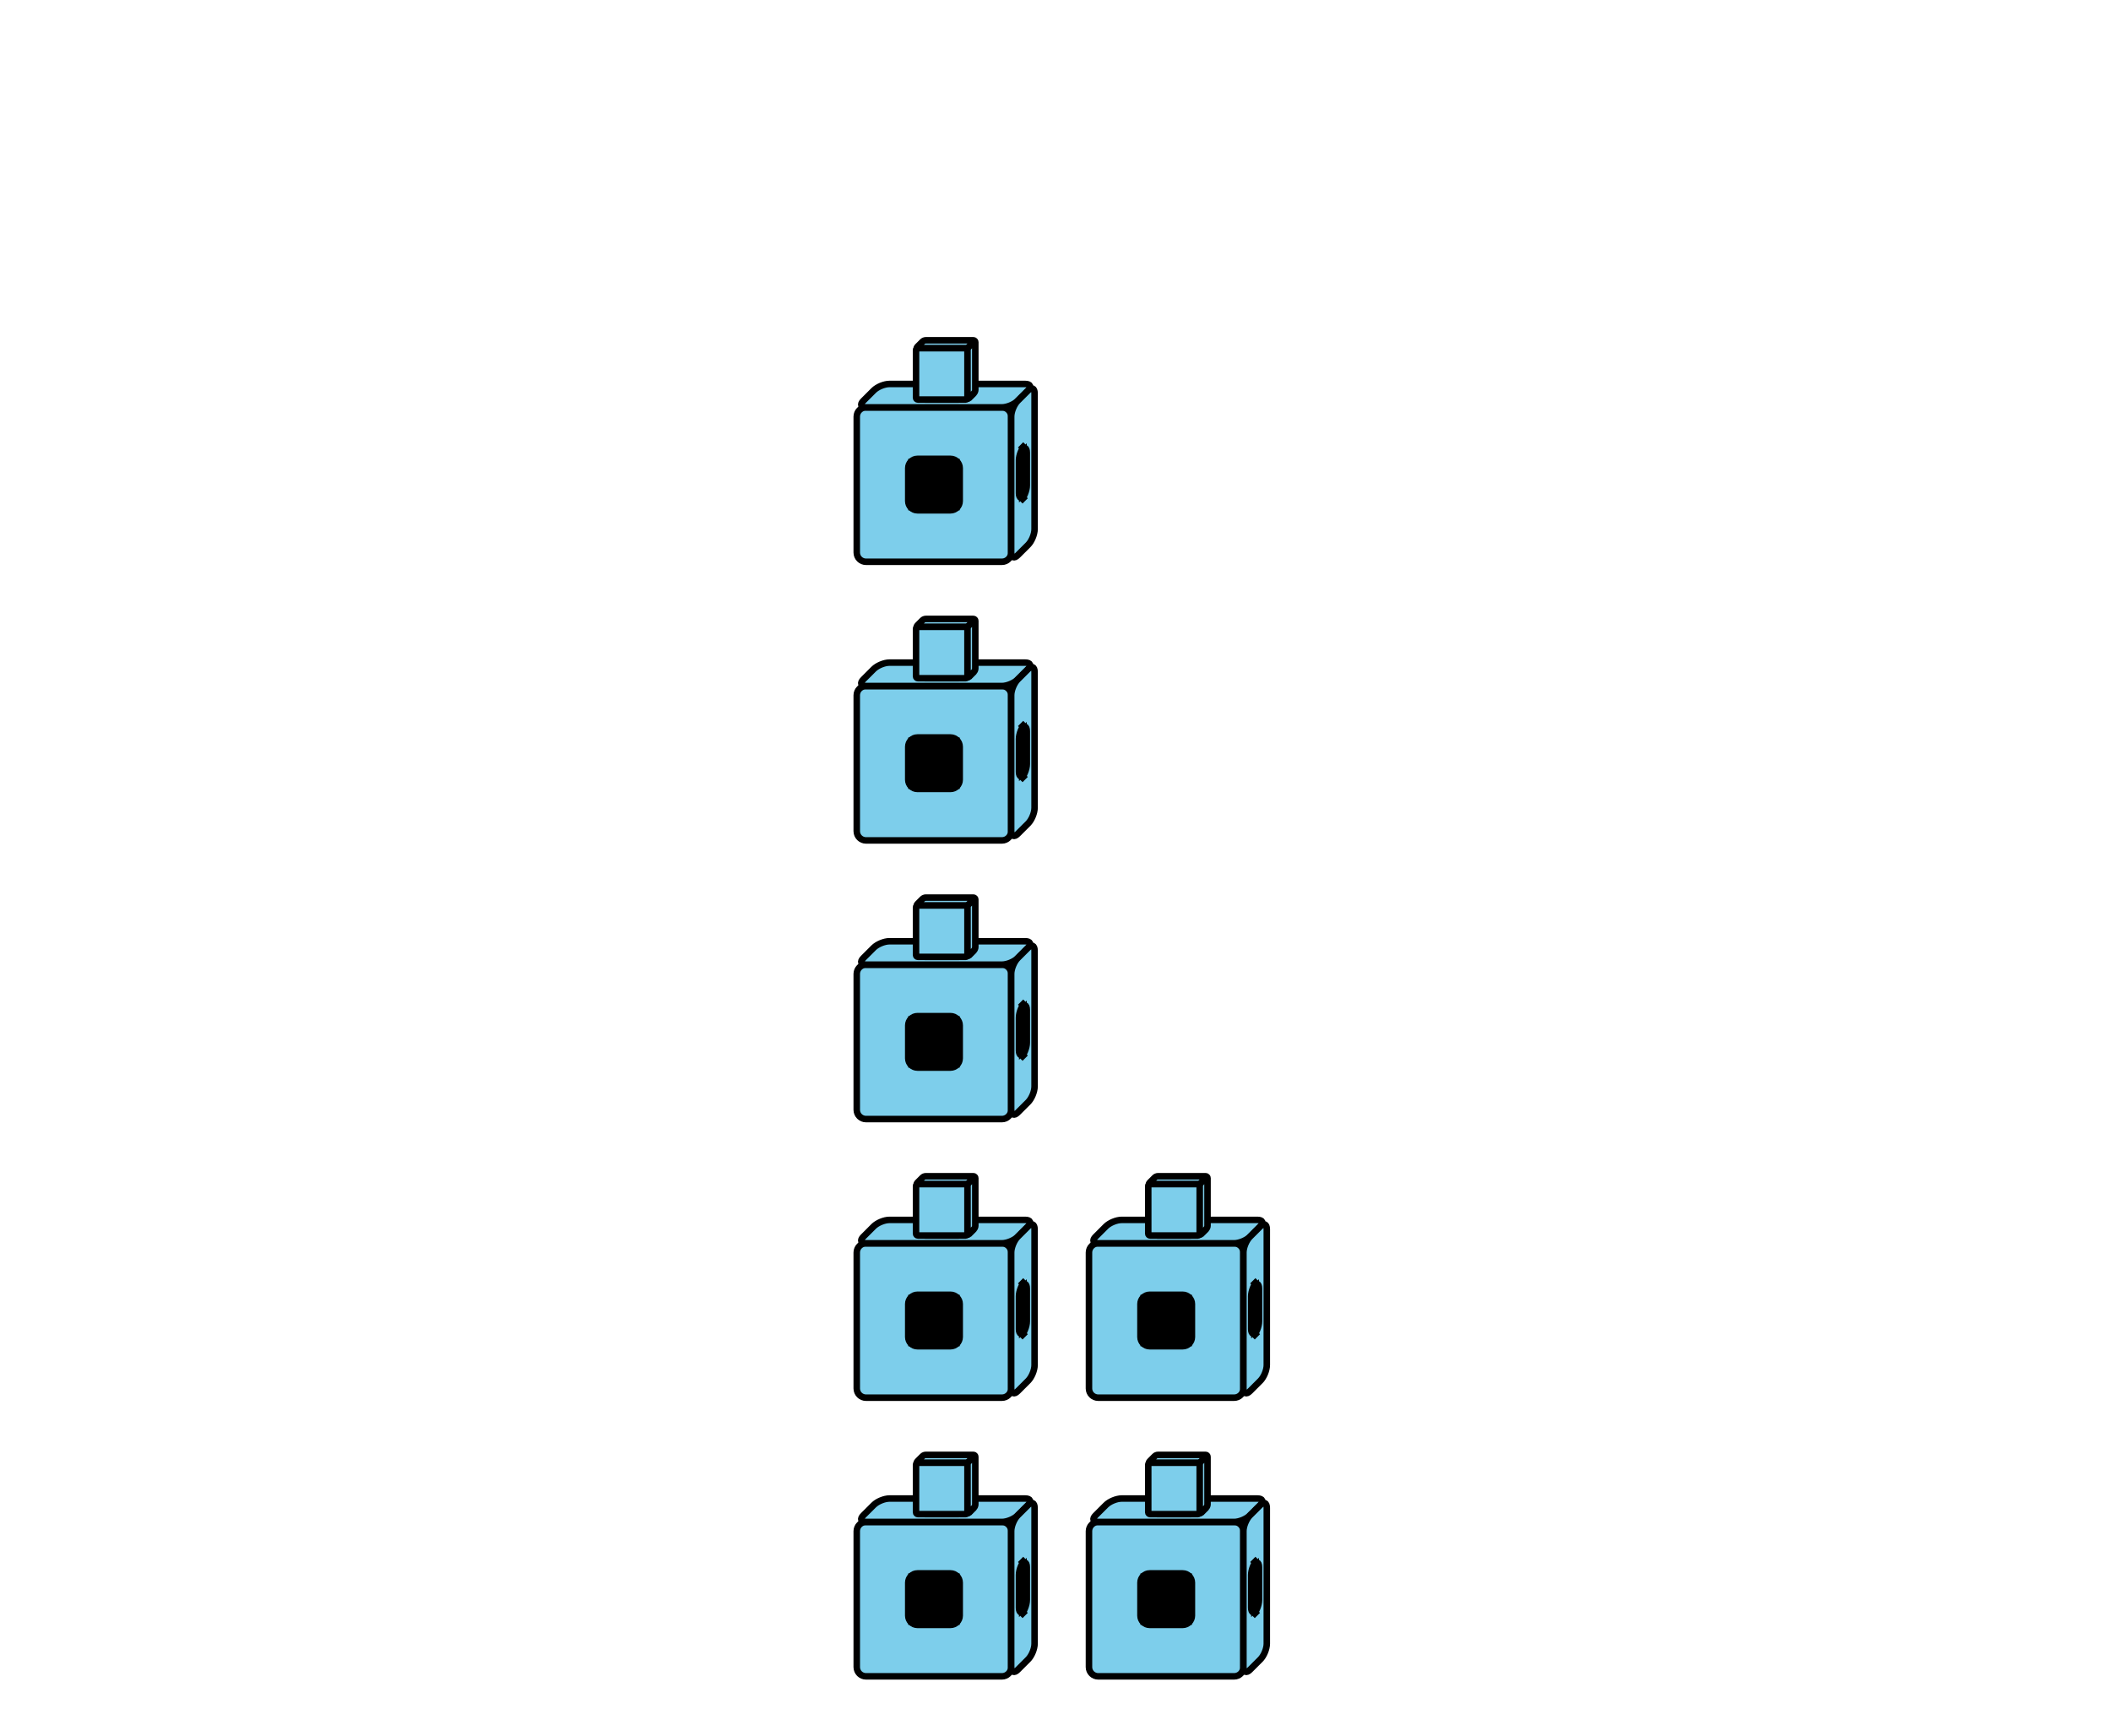 <?xml version='1.0' encoding='UTF-8'?>
<!-- This file was generated by dvisvgm 2.1.3 -->
<svg height='266.4pt' version='1.1' viewBox='-72 -72 324 266.4' width='324pt' xmlns='http://www.w3.org/2000/svg' xmlns:xlink='http://www.w3.org/1999/xlink'>
<defs>
<clipPath id='clip1'>
<path d='M-72 194.398V-72.004H252.004V194.398ZM252.004 -72.004'/>
</clipPath>
<clipPath clip-path='url(#clip1)' id='clip2'>
<path d='M67.398 177.402H75.297V169.5H67.398Z'/>
</clipPath>
<clipPath clip-path='url(#clip1)' id='clip3'>
<path d='M85.594 175.008V167.106L84.394 168.305V176.203Z'/>
</clipPath>
<clipPath clip-path='url(#clip1)' id='clip4'>
<path d='M69.793 159.207H77.691L76.496 160.402H68.594Z'/>
</clipPath>
<clipPath clip-path='url(#clip1)' id='clip5'>
<path d='M67.398 134.633H75.297V126.734H67.398Z'/>
</clipPath>
<clipPath clip-path='url(#clip1)' id='clip6'>
<path d='M85.594 132.238V124.34L84.394 125.535V133.438Z'/>
</clipPath>
<clipPath clip-path='url(#clip1)' id='clip7'>
<path d='M69.793 116.438H77.691L76.496 117.637H68.594Z'/>
</clipPath>
<clipPath clip-path='url(#clip1)' id='clip8'>
<path d='M67.398 91.863H75.297V83.965H67.398Z'/>
</clipPath>
<clipPath clip-path='url(#clip1)' id='clip9'>
<path d='M85.594 89.469V81.57L84.394 82.766V90.668Z'/>
</clipPath>
<clipPath clip-path='url(#clip1)' id='clip10'>
<path d='M69.793 73.668H77.691L76.496 74.867H68.594Z'/>
</clipPath>
<clipPath clip-path='url(#clip1)' id='clip11'>
<path d='M67.398 49.094H75.297V41.195H67.398Z'/>
</clipPath>
<clipPath clip-path='url(#clip1)' id='clip12'>
<path d='M85.594 46.699V38.801L84.394 39.996V47.898Z'/>
</clipPath>
<clipPath clip-path='url(#clip1)' id='clip13'>
<path d='M69.793 30.898H77.691L76.496 32.098H68.594Z'/>
</clipPath>
<clipPath clip-path='url(#clip1)' id='clip14'>
<path d='M67.398 6.328H75.297V-1.574H67.398Z'/>
</clipPath>
<clipPath clip-path='url(#clip1)' id='clip15'>
<path d='M85.594 3.93V-3.969L84.394 -2.77V5.129Z'/>
</clipPath>
<clipPath clip-path='url(#clip1)' id='clip16'>
<path d='M69.793 -11.867H77.691L76.496 -10.672H68.594Z'/>
</clipPath>
<clipPath clip-path='url(#clip1)' id='clip17'>
<path d='M103.039 177.402H110.938V169.5H103.039Z'/>
</clipPath>
<clipPath clip-path='url(#clip1)' id='clip18'>
<path d='M121.234 175.008V167.106L120.035 168.305V176.203Z'/>
</clipPath>
<clipPath clip-path='url(#clip1)' id='clip19'>
<path d='M105.434 159.207H113.332L112.137 160.402H104.234Z'/>
</clipPath>
<clipPath clip-path='url(#clip1)' id='clip20'>
<path d='M103.039 134.633H110.938V126.734H103.039Z'/>
</clipPath>
<clipPath clip-path='url(#clip1)' id='clip21'>
<path d='M121.234 132.238V124.34L120.035 125.535V133.438Z'/>
</clipPath>
<clipPath clip-path='url(#clip1)' id='clip22'>
<path d='M105.434 116.438H113.332L112.137 117.637H104.234Z'/>
</clipPath>
</defs>
<g id='page1'>
<path clip-path='url(#clip1)' d='M60.914 185.301H81.781C82.562 185.301 83.199 184.668 83.199 183.883V163.019C83.199 162.234 82.562 161.602 81.781 161.602H60.914C60.133 161.602 59.496 162.234 59.496 163.019V183.883C59.496 184.668 60.133 185.301 60.914 185.301Z' fill='#7dceeb'/>
<path clip-path='url(#clip1)' d='M60.914 185.301H81.781C82.562 185.301 83.199 184.668 83.199 183.883V163.019C83.199 162.234 82.562 161.602 81.781 161.602H60.914C60.133 161.602 59.496 162.234 59.496 163.019V183.883C59.496 184.668 60.133 185.301 60.914 185.301Z' fill='none' stroke='#000000' stroke-linejoin='bevel' stroke-miterlimit='10.037' stroke-width='1'/>
<path clip-path='url(#clip1)' d='M64.508 158.008H85.375C86.156 158.008 86.344 158.457 85.789 159.012L84.199 160.598C83.648 161.152 82.562 161.602 81.781 161.602H60.914C60.133 161.602 59.945 161.152 60.5 160.598L62.09 159.012C62.641 158.457 63.727 158.008 64.508 158.008Z' fill='#7dceeb'/>
<path clip-path='url(#clip1)' d='M64.508 158.008H85.375C86.156 158.008 86.344 158.457 85.789 159.012L84.199 160.598C83.648 161.152 82.562 161.602 81.781 161.602H60.914C60.133 161.602 59.945 161.152 60.5 160.598L62.09 159.012C62.641 158.457 63.727 158.008 64.508 158.008Z' fill='none' stroke='#000000' stroke-linejoin='bevel' stroke-miterlimit='10.037' stroke-width='1'/>
<path clip-path='url(#clip1)' d='M86.789 180.293V159.426C86.789 158.644 86.344 158.457 85.789 159.012L84.199 160.598C83.648 161.152 83.199 162.234 83.199 163.019V183.883C83.199 184.668 83.648 184.852 84.199 184.301L85.789 182.711C86.344 182.16 86.789 181.074 86.789 180.293Z' fill='#7dceeb'/>
<path clip-path='url(#clip1)' d='M86.789 180.293V159.426C86.789 158.644 86.344 158.457 85.789 159.012L84.199 160.598C83.648 161.152 83.199 162.234 83.199 163.019V183.883C83.199 184.668 83.648 184.852 84.199 184.301L85.789 182.711C86.344 182.16 86.789 181.074 86.789 180.293Z' fill='none' stroke='#000000' stroke-linejoin='bevel' stroke-miterlimit='10.037' stroke-width='1'/>
<path clip-path='url(#clip1)' d='M68.816 177.402H73.879C74.664 177.402 75.297 176.766 75.297 175.984V170.918C75.297 170.137 74.664 169.5 73.879 169.5H68.816C68.031 169.5 67.398 170.137 67.398 170.918V175.984C67.398 176.766 68.031 177.402 68.816 177.402Z' fill='#0095c8'/>
<path clip-path='url(#clip1)' d='M68.816 177.402H73.879C74.664 177.402 75.297 176.766 75.297 175.984V170.918C75.297 170.137 74.664 169.5 73.879 169.5H68.816C68.031 169.5 67.398 170.137 67.398 170.918V175.984C67.398 176.766 68.031 177.402 68.816 177.402Z' fill='none' stroke='#000000' stroke-linejoin='bevel' stroke-miterlimit='10.037' stroke-width='1'/>
<path clip-path='url(#clip1)' d='M85.594 173.59V168.523C85.594 167.742 85.144 167.555 84.59 168.109L85.398 167.301C84.844 167.856 84.394 168.938 84.394 169.723V174.785C84.394 175.57 84.844 175.754 85.398 175.203L84.59 176.008C85.144 175.457 85.594 174.371 85.594 173.59Z' fill='#0095c8'/>
<path clip-path='url(#clip1)' d='M85.594 173.59V168.523C85.594 167.742 85.144 167.555 84.59 168.109L85.398 167.301C84.844 167.856 84.394 168.938 84.394 169.723V174.785C84.394 175.57 84.844 175.754 85.398 175.203L84.59 176.008C85.144 175.457 85.594 174.371 85.594 173.59Z' fill='none' stroke='#000000' stroke-linejoin='bevel' stroke-miterlimit='10.037' stroke-width='1'/>
<path clip-path='url(#clip2)' d='M67.398 177.402L68.594 176.203M68.594 168.305V176.203M76.496 176.203H68.594' fill='none' stroke='#000000' stroke-linejoin='bevel' stroke-miterlimit='10.037' stroke-width='1'/>
<path clip-path='url(#clip3)' d='M77.691 175.008H85.594' fill='none' stroke='#000000' stroke-linejoin='bevel' stroke-miterlimit='10.037' stroke-width='1'/>
<path clip-path='url(#clip1)' d='M71.211 159.207H76.277C77.059 159.207 77.246 159.656 76.691 160.211L77.496 159.402C76.945 159.957 75.859 160.402 75.078 160.402H70.012C69.231 160.402 69.043 159.957 69.598 159.402L68.789 160.211C69.344 159.656 70.426 159.207 71.211 159.207Z' fill='#0095c8'/>
<path clip-path='url(#clip1)' d='M71.211 159.207H76.277C77.059 159.207 77.246 159.656 76.691 160.211L77.496 159.402C76.945 159.957 75.859 160.402 75.078 160.402H70.012C69.231 160.402 69.043 159.957 69.598 159.402L68.789 160.211C69.344 159.656 70.426 159.207 71.211 159.207Z' fill='none' stroke='#000000' stroke-linejoin='bevel' stroke-miterlimit='10.037' stroke-width='1'/>
<path clip-path='url(#clip4)' d='M69.793 159.207V167.106' fill='none' stroke='#000000' stroke-linejoin='bevel' stroke-miterlimit='10.037' stroke-width='1'/>
<path clip-path='url(#clip1)' d='M68.879 160.402H76.211C76.367 160.402 76.496 160.277 76.496 160.121V152.789C76.496 152.633 76.367 152.504 76.211 152.504H68.879C68.723 152.504 68.594 152.633 68.594 152.789V160.121C68.594 160.277 68.723 160.402 68.879 160.402Z' fill='#7dceeb'/>
<path clip-path='url(#clip1)' d='M68.879 160.402H76.211C76.367 160.402 76.496 160.277 76.496 160.121V152.789C76.496 152.633 76.367 152.504 76.211 152.504H68.879C68.723 152.504 68.594 152.633 68.594 152.789V160.121C68.594 160.277 68.723 160.402 68.879 160.402Z' fill='none' stroke='#000000' stroke-linejoin='bevel' stroke-miterlimit='10.037' stroke-width='1'/>
<path clip-path='url(#clip1)' d='M77.492 159.406L76.695 160.203C76.586 160.316 76.496 160.277 76.496 160.121V152.789C76.496 152.633 76.586 152.414 76.695 152.305L77.492 151.508C77.602 151.394 77.691 151.434 77.691 151.59V158.922C77.691 159.078 77.602 159.297 77.492 159.406Z' fill='#7dceeb'/>
<path clip-path='url(#clip1)' d='M77.492 159.406L76.695 160.203C76.586 160.316 76.496 160.277 76.496 160.121V152.789C76.496 152.633 76.586 152.414 76.695 152.305L77.492 151.508C77.602 151.394 77.691 151.434 77.691 151.59V158.922C77.691 159.078 77.602 159.297 77.492 159.406Z' fill='none' stroke='#000000' stroke-linejoin='bevel' stroke-miterlimit='10.037' stroke-width='1'/>
<path clip-path='url(#clip1)' d='M70.078 151.309H77.41C77.566 151.309 77.602 151.394 77.492 151.508L76.695 152.305C76.586 152.414 76.367 152.504 76.211 152.504H68.879C68.723 152.504 68.684 152.414 68.797 152.305L69.594 151.508C69.703 151.394 69.918 151.309 70.078 151.309Z' fill='#7dceeb'/>
<path clip-path='url(#clip1)' d='M70.078 151.309H77.41C77.566 151.309 77.602 151.394 77.492 151.508L76.695 152.305C76.586 152.414 76.367 152.504 76.211 152.504H68.879C68.723 152.504 68.684 152.414 68.797 152.305L69.594 151.508C69.703 151.394 69.918 151.309 70.078 151.309Z' fill='none' stroke='#000000' stroke-linejoin='bevel' stroke-miterlimit='10.037' stroke-width='1'/>
<path clip-path='url(#clip1)' d='M60.914 142.531H81.781C82.562 142.531 83.199 141.898 83.199 141.117V120.25C83.199 119.469 82.562 118.832 81.781 118.832H60.914C60.133 118.832 59.496 119.469 59.496 120.25V141.117C59.496 141.898 60.133 142.531 60.914 142.531Z' fill='#7dceeb'/>
<path clip-path='url(#clip1)' d='M60.914 142.531H81.781C82.562 142.531 83.199 141.898 83.199 141.117V120.25C83.199 119.469 82.562 118.832 81.781 118.832H60.914C60.133 118.832 59.496 119.469 59.496 120.25V141.117C59.496 141.898 60.133 142.531 60.914 142.531Z' fill='none' stroke='#000000' stroke-linejoin='bevel' stroke-miterlimit='10.037' stroke-width='1'/>
<path clip-path='url(#clip1)' d='M64.508 115.242H85.375C86.156 115.242 86.344 115.688 85.789 116.242L84.199 117.832C83.648 118.383 82.562 118.832 81.781 118.832H60.914C60.133 118.832 59.945 118.383 60.5 117.832L62.09 116.242C62.641 115.688 63.727 115.242 64.508 115.242Z' fill='#7dceeb'/>
<path clip-path='url(#clip1)' d='M64.508 115.242H85.375C86.156 115.242 86.344 115.688 85.789 116.242L84.199 117.832C83.648 118.383 82.562 118.832 81.781 118.832H60.914C60.133 118.832 59.945 118.383 60.5 117.832L62.09 116.242C62.641 115.688 63.727 115.242 64.508 115.242Z' fill='none' stroke='#000000' stroke-linejoin='bevel' stroke-miterlimit='10.037' stroke-width='1'/>
<path clip-path='url(#clip1)' d='M86.789 137.523V116.656C86.789 115.875 86.344 115.688 85.789 116.242L84.199 117.832C83.648 118.383 83.199 119.469 83.199 120.25V141.117C83.199 141.898 83.648 142.086 84.199 141.531L85.789 139.941C86.344 139.391 86.789 138.305 86.789 137.523Z' fill='#7dceeb'/>
<path clip-path='url(#clip1)' d='M86.789 137.523V116.656C86.789 115.875 86.344 115.688 85.789 116.242L84.199 117.832C83.648 118.383 83.199 119.469 83.199 120.25V141.117C83.199 141.898 83.648 142.086 84.199 141.531L85.789 139.941C86.344 139.391 86.789 138.305 86.789 137.523Z' fill='none' stroke='#000000' stroke-linejoin='bevel' stroke-miterlimit='10.037' stroke-width='1'/>
<path clip-path='url(#clip1)' d='M68.816 134.633H73.879C74.664 134.633 75.297 134 75.297 133.215V128.148C75.297 127.367 74.664 126.734 73.879 126.734H68.816C68.031 126.734 67.398 127.367 67.398 128.148V133.215C67.398 134 68.031 134.633 68.816 134.633Z' fill='#0095c8'/>
<path clip-path='url(#clip1)' d='M68.816 134.633H73.879C74.664 134.633 75.297 134 75.297 133.215V128.148C75.297 127.367 74.664 126.734 73.879 126.734H68.816C68.031 126.734 67.398 127.367 67.398 128.148V133.215C67.398 134 68.031 134.633 68.816 134.633Z' fill='none' stroke='#000000' stroke-linejoin='bevel' stroke-miterlimit='10.037' stroke-width='1'/>
<path clip-path='url(#clip1)' d='M85.594 130.82V125.754C85.594 124.973 85.144 124.785 84.59 125.34L85.398 124.535C84.844 125.086 84.394 126.172 84.394 126.953V132.019C84.394 132.801 84.844 132.988 85.398 132.434L84.59 133.242C85.144 132.688 85.594 131.606 85.594 130.82Z' fill='#0095c8'/>
<path clip-path='url(#clip1)' d='M85.594 130.82V125.754C85.594 124.973 85.144 124.785 84.59 125.34L85.398 124.535C84.844 125.086 84.394 126.172 84.394 126.953V132.019C84.394 132.801 84.844 132.988 85.398 132.434L84.59 133.242C85.144 132.688 85.594 131.606 85.594 130.82Z' fill='none' stroke='#000000' stroke-linejoin='bevel' stroke-miterlimit='10.037' stroke-width='1'/>
<path clip-path='url(#clip5)' d='M67.398 134.633L68.594 133.438M68.594 125.535V133.438M76.496 133.438H68.594' fill='none' stroke='#000000' stroke-linejoin='bevel' stroke-miterlimit='10.037' stroke-width='1'/>
<path clip-path='url(#clip6)' d='M77.691 132.238H85.594' fill='none' stroke='#000000' stroke-linejoin='bevel' stroke-miterlimit='10.037' stroke-width='1'/>
<path clip-path='url(#clip1)' d='M71.211 116.438H76.277C77.059 116.438 77.246 116.887 76.691 117.441L77.496 116.633C76.945 117.188 75.859 117.637 75.078 117.637H70.012C69.231 117.637 69.043 117.188 69.598 116.633L68.789 117.441C69.344 116.887 70.426 116.438 71.211 116.438Z' fill='#0095c8'/>
<path clip-path='url(#clip1)' d='M71.211 116.438H76.277C77.059 116.438 77.246 116.887 76.691 117.441L77.496 116.633C76.945 117.188 75.859 117.637 75.078 117.637H70.012C69.231 117.637 69.043 117.188 69.598 116.633L68.789 117.441C69.344 116.887 70.426 116.438 71.211 116.438Z' fill='none' stroke='#000000' stroke-linejoin='bevel' stroke-miterlimit='10.037' stroke-width='1'/>
<path clip-path='url(#clip7)' d='M69.793 116.438V124.34' fill='none' stroke='#000000' stroke-linejoin='bevel' stroke-miterlimit='10.037' stroke-width='1'/>
<path clip-path='url(#clip1)' d='M68.879 117.637H76.211C76.367 117.637 76.496 117.508 76.496 117.352V110.019C76.496 109.863 76.367 109.734 76.211 109.734H68.879C68.723 109.734 68.594 109.863 68.594 110.019V117.352C68.594 117.508 68.723 117.637 68.879 117.637Z' fill='#7dceeb'/>
<path clip-path='url(#clip1)' d='M68.879 117.637H76.211C76.367 117.637 76.496 117.508 76.496 117.352V110.019C76.496 109.863 76.367 109.734 76.211 109.734H68.879C68.723 109.734 68.594 109.863 68.594 110.019V117.352C68.594 117.508 68.723 117.637 68.879 117.637Z' fill='none' stroke='#000000' stroke-linejoin='bevel' stroke-miterlimit='10.037' stroke-width='1'/>
<path clip-path='url(#clip1)' d='M77.492 116.637L76.695 117.434C76.586 117.547 76.496 117.508 76.496 117.352V110.019C76.496 109.863 76.586 109.644 76.695 109.535L77.492 108.738C77.602 108.629 77.691 108.664 77.691 108.82V116.156C77.691 116.312 77.602 116.527 77.492 116.637Z' fill='#7dceeb'/>
<path clip-path='url(#clip1)' d='M77.492 116.637L76.695 117.434C76.586 117.547 76.496 117.508 76.496 117.352V110.019C76.496 109.863 76.586 109.644 76.695 109.535L77.492 108.738C77.602 108.629 77.691 108.664 77.691 108.82V116.156C77.691 116.312 77.602 116.527 77.492 116.637Z' fill='none' stroke='#000000' stroke-linejoin='bevel' stroke-miterlimit='10.037' stroke-width='1'/>
<path clip-path='url(#clip1)' d='M70.078 108.539H77.41C77.566 108.539 77.602 108.629 77.492 108.738L76.695 109.535C76.586 109.644 76.367 109.734 76.211 109.734H68.879C68.723 109.734 68.684 109.644 68.797 109.535L69.594 108.738C69.703 108.629 69.918 108.539 70.078 108.539Z' fill='#7dceeb'/>
<path clip-path='url(#clip1)' d='M70.078 108.539H77.41C77.566 108.539 77.602 108.629 77.492 108.738L76.695 109.535C76.586 109.644 76.367 109.734 76.211 109.734H68.879C68.723 109.734 68.684 109.644 68.797 109.535L69.594 108.738C69.703 108.629 69.918 108.539 70.078 108.539Z' fill='none' stroke='#000000' stroke-linejoin='bevel' stroke-miterlimit='10.037' stroke-width='1'/>
<path clip-path='url(#clip1)' d='M60.914 99.766H81.781C82.562 99.766 83.199 99.129 83.199 98.348V77.48C83.199 76.699 82.562 76.062 81.781 76.062H60.914C60.133 76.062 59.496 76.699 59.496 77.48V98.348C59.496 99.129 60.133 99.766 60.914 99.766Z' fill='#7dceeb'/>
<path clip-path='url(#clip1)' d='M60.914 99.766H81.781C82.562 99.766 83.199 99.129 83.199 98.348V77.48C83.199 76.699 82.562 76.062 81.781 76.062H60.914C60.133 76.062 59.496 76.699 59.496 77.48V98.348C59.496 99.129 60.133 99.766 60.914 99.766Z' fill='none' stroke='#000000' stroke-linejoin='bevel' stroke-miterlimit='10.037' stroke-width='1'/>
<path clip-path='url(#clip1)' d='M64.508 72.473H85.375C86.156 72.473 86.344 72.922 85.789 73.473L84.199 75.062C83.648 75.617 82.562 76.062 81.781 76.062H60.914C60.133 76.062 59.945 75.617 60.5 75.062L62.09 73.473C62.641 72.922 63.727 72.473 64.508 72.473Z' fill='#7dceeb'/>
<path clip-path='url(#clip1)' d='M64.508 72.473H85.375C86.156 72.473 86.344 72.922 85.789 73.473L84.199 75.062C83.648 75.617 82.562 76.062 81.781 76.062H60.914C60.133 76.062 59.945 75.617 60.5 75.062L62.09 73.473C62.641 72.922 63.727 72.473 64.508 72.473Z' fill='none' stroke='#000000' stroke-linejoin='bevel' stroke-miterlimit='10.037' stroke-width='1'/>
<path clip-path='url(#clip1)' d='M86.789 94.754V73.891C86.789 73.105 86.344 72.922 85.789 73.473L84.199 75.062C83.648 75.617 83.199 76.699 83.199 77.48V98.348C83.199 99.129 83.648 99.316 84.199 98.762L85.789 97.176C86.344 96.621 86.789 95.539 86.789 94.754Z' fill='#7dceeb'/>
<path clip-path='url(#clip1)' d='M86.789 94.754V73.891C86.789 73.105 86.344 72.922 85.789 73.473L84.199 75.062C83.648 75.617 83.199 76.699 83.199 77.48V98.348C83.199 99.129 83.648 99.316 84.199 98.762L85.789 97.176C86.344 96.621 86.789 95.539 86.789 94.754Z' fill='none' stroke='#000000' stroke-linejoin='bevel' stroke-miterlimit='10.037' stroke-width='1'/>
<path clip-path='url(#clip1)' d='M68.816 91.863H73.879C74.664 91.863 75.297 91.231 75.297 90.445V85.383C75.297 84.598 74.664 83.965 73.879 83.965H68.816C68.031 83.965 67.398 84.598 67.398 85.383V90.445C67.398 91.231 68.031 91.863 68.816 91.863Z' fill='#0095c8'/>
<path clip-path='url(#clip1)' d='M68.816 91.863H73.879C74.664 91.863 75.297 91.231 75.297 90.445V85.383C75.297 84.598 74.664 83.965 73.879 83.965H68.816C68.031 83.965 67.398 84.598 67.398 85.383V90.445C67.398 91.231 68.031 91.863 68.816 91.863Z' fill='none' stroke='#000000' stroke-linejoin='bevel' stroke-miterlimit='10.037' stroke-width='1'/>
<path clip-path='url(#clip1)' d='M85.594 88.051V82.988C85.594 82.203 85.144 82.019 84.59 82.57L85.398 81.766C84.844 82.316 84.394 83.402 84.394 84.184V89.25C84.394 90.031 84.844 90.219 85.398 89.664L84.59 90.473C85.144 89.918 85.594 88.836 85.594 88.051Z' fill='#0095c8'/>
<path clip-path='url(#clip1)' d='M85.594 88.051V82.988C85.594 82.203 85.144 82.019 84.59 82.57L85.398 81.766C84.844 82.316 84.394 83.402 84.394 84.184V89.25C84.394 90.031 84.844 90.219 85.398 89.664L84.59 90.473C85.144 89.918 85.594 88.836 85.594 88.051Z' fill='none' stroke='#000000' stroke-linejoin='bevel' stroke-miterlimit='10.037' stroke-width='1'/>
<path clip-path='url(#clip8)' d='M67.398 91.863L68.594 90.668M68.594 82.766V90.668M76.496 90.668H68.594' fill='none' stroke='#000000' stroke-linejoin='bevel' stroke-miterlimit='10.037' stroke-width='1'/>
<path clip-path='url(#clip9)' d='M77.691 89.469H85.594' fill='none' stroke='#000000' stroke-linejoin='bevel' stroke-miterlimit='10.037' stroke-width='1'/>
<path clip-path='url(#clip1)' d='M71.211 73.668H76.277C77.059 73.668 77.246 74.117 76.691 74.672L77.496 73.863C76.945 74.418 75.859 74.867 75.078 74.867H70.012C69.231 74.867 69.043 74.418 69.598 73.863L68.789 74.672C69.344 74.117 70.426 73.668 71.211 73.668Z' fill='#0095c8'/>
<path clip-path='url(#clip1)' d='M71.211 73.668H76.277C77.059 73.668 77.246 74.117 76.691 74.672L77.496 73.863C76.945 74.418 75.859 74.867 75.078 74.867H70.012C69.231 74.867 69.043 74.418 69.598 73.863L68.789 74.672C69.344 74.117 70.426 73.668 71.211 73.668Z' fill='none' stroke='#000000' stroke-linejoin='bevel' stroke-miterlimit='10.037' stroke-width='1'/>
<path clip-path='url(#clip10)' d='M69.793 73.668V81.57' fill='none' stroke='#000000' stroke-linejoin='bevel' stroke-miterlimit='10.037' stroke-width='1'/>
<path clip-path='url(#clip1)' d='M68.879 74.867H76.211C76.367 74.867 76.496 74.738 76.496 74.582V67.25C76.496 67.094 76.367 66.965 76.211 66.965H68.879C68.723 66.965 68.594 67.094 68.594 67.25V74.582C68.594 74.738 68.723 74.867 68.879 74.867Z' fill='#7dceeb'/>
<path clip-path='url(#clip1)' d='M68.879 74.867H76.211C76.367 74.867 76.496 74.738 76.496 74.582V67.25C76.496 67.094 76.367 66.965 76.211 66.965H68.879C68.723 66.965 68.594 67.094 68.594 67.25V74.582C68.594 74.738 68.723 74.867 68.879 74.867Z' fill='none' stroke='#000000' stroke-linejoin='bevel' stroke-miterlimit='10.037' stroke-width='1'/>
<path clip-path='url(#clip1)' d='M77.492 73.871L76.695 74.668C76.586 74.777 76.496 74.738 76.496 74.582V67.25C76.496 67.094 76.586 66.875 76.695 66.766L77.492 65.969C77.602 65.859 77.691 65.895 77.691 66.051V73.387C77.691 73.543 77.602 73.758 77.492 73.871Z' fill='#7dceeb'/>
<path clip-path='url(#clip1)' d='M77.492 73.871L76.695 74.668C76.586 74.777 76.496 74.738 76.496 74.582V67.25C76.496 67.094 76.586 66.875 76.695 66.766L77.492 65.969C77.602 65.859 77.691 65.895 77.691 66.051V73.387C77.691 73.543 77.602 73.758 77.492 73.871Z' fill='none' stroke='#000000' stroke-linejoin='bevel' stroke-miterlimit='10.037' stroke-width='1'/>
<path clip-path='url(#clip1)' d='M70.078 65.77H77.41C77.566 65.77 77.602 65.859 77.492 65.969L76.695 66.766C76.586 66.875 76.367 66.965 76.211 66.965H68.879C68.723 66.965 68.684 66.875 68.797 66.766L69.594 65.969C69.703 65.859 69.918 65.77 70.078 65.77Z' fill='#7dceeb'/>
<path clip-path='url(#clip1)' d='M70.078 65.77H77.41C77.566 65.77 77.602 65.859 77.492 65.969L76.695 66.766C76.586 66.875 76.367 66.965 76.211 66.965H68.879C68.723 66.965 68.684 66.875 68.797 66.766L69.594 65.969C69.703 65.859 69.918 65.77 70.078 65.77Z' fill='none' stroke='#000000' stroke-linejoin='bevel' stroke-miterlimit='10.037' stroke-width='1'/>
<path clip-path='url(#clip1)' d='M60.914 56.996H81.781C82.562 56.996 83.199 56.359 83.199 55.578V34.711C83.199 33.93 82.562 33.297 81.781 33.297H60.914C60.133 33.297 59.496 33.93 59.496 34.711V55.578C59.496 56.359 60.133 56.996 60.914 56.996Z' fill='#7dceeb'/>
<path clip-path='url(#clip1)' d='M60.914 56.996H81.781C82.562 56.996 83.199 56.359 83.199 55.578V34.711C83.199 33.93 82.562 33.297 81.781 33.297H60.914C60.133 33.297 59.496 33.93 59.496 34.711V55.578C59.496 56.359 60.133 56.996 60.914 56.996Z' fill='none' stroke='#000000' stroke-linejoin='bevel' stroke-miterlimit='10.037' stroke-width='1'/>
<path clip-path='url(#clip1)' d='M64.508 29.703H85.375C86.156 29.703 86.344 30.152 85.789 30.703L84.199 32.293C83.648 32.848 82.562 33.297 81.781 33.297H60.914C60.133 33.297 59.945 32.848 60.5 32.293L62.09 30.703C62.641 30.152 63.727 29.703 64.508 29.703Z' fill='#7dceeb'/>
<path clip-path='url(#clip1)' d='M64.508 29.703H85.375C86.156 29.703 86.344 30.152 85.789 30.703L84.199 32.293C83.648 32.848 82.562 33.297 81.781 33.297H60.914C60.133 33.297 59.945 32.848 60.5 32.293L62.09 30.703C62.641 30.152 63.727 29.703 64.508 29.703Z' fill='none' stroke='#000000' stroke-linejoin='bevel' stroke-miterlimit='10.037' stroke-width='1'/>
<path clip-path='url(#clip1)' d='M86.789 51.984V31.121C86.789 30.336 86.344 30.152 85.789 30.703L84.199 32.293C83.648 32.848 83.199 33.93 83.199 34.711V55.578C83.199 56.359 83.648 56.547 84.199 55.992L85.789 54.406C86.344 53.852 86.789 52.77 86.789 51.984Z' fill='#7dceeb'/>
<path clip-path='url(#clip1)' d='M86.789 51.984V31.121C86.789 30.336 86.344 30.152 85.789 30.703L84.199 32.293C83.648 32.848 83.199 33.93 83.199 34.711V55.578C83.199 56.359 83.648 56.547 84.199 55.992L85.789 54.406C86.344 53.852 86.789 52.77 86.789 51.984Z' fill='none' stroke='#000000' stroke-linejoin='bevel' stroke-miterlimit='10.037' stroke-width='1'/>
<path clip-path='url(#clip1)' d='M68.816 49.094H73.879C74.664 49.094 75.297 48.461 75.297 47.68V42.613C75.297 41.828 74.664 41.195 73.879 41.195H68.816C68.031 41.195 67.398 41.828 67.398 42.613V47.68C67.398 48.461 68.031 49.094 68.816 49.094Z' fill='#0095c8'/>
<path clip-path='url(#clip1)' d='M68.816 49.094H73.879C74.664 49.094 75.297 48.461 75.297 47.68V42.613C75.297 41.828 74.664 41.195 73.879 41.195H68.816C68.031 41.195 67.398 41.828 67.398 42.613V47.68C67.398 48.461 68.031 49.094 68.816 49.094Z' fill='none' stroke='#000000' stroke-linejoin='bevel' stroke-miterlimit='10.037' stroke-width='1'/>
<path clip-path='url(#clip1)' d='M85.594 45.281V40.219C85.594 39.434 85.144 39.25 84.59 39.801L85.398 38.996C84.844 39.551 84.394 40.633 84.394 41.414V46.48C84.394 47.262 84.844 47.449 85.398 46.895L84.59 47.703C85.144 47.148 85.594 46.066 85.594 45.281Z' fill='#0095c8'/>
<path clip-path='url(#clip1)' d='M85.594 45.281V40.219C85.594 39.434 85.144 39.25 84.59 39.801L85.398 38.996C84.844 39.551 84.394 40.633 84.394 41.414V46.48C84.394 47.262 84.844 47.449 85.398 46.895L84.59 47.703C85.144 47.148 85.594 46.066 85.594 45.281Z' fill='none' stroke='#000000' stroke-linejoin='bevel' stroke-miterlimit='10.037' stroke-width='1'/>
<path clip-path='url(#clip11)' d='M67.398 49.094L68.594 47.898M68.594 39.996V47.898M76.496 47.898H68.594' fill='none' stroke='#000000' stroke-linejoin='bevel' stroke-miterlimit='10.037' stroke-width='1'/>
<path clip-path='url(#clip12)' d='M77.691 46.699H85.594' fill='none' stroke='#000000' stroke-linejoin='bevel' stroke-miterlimit='10.037' stroke-width='1'/>
<path clip-path='url(#clip1)' d='M71.211 30.898H76.277C77.059 30.898 77.246 31.348 76.691 31.902L77.496 31.094C76.945 31.648 75.859 32.098 75.078 32.098H70.012C69.231 32.098 69.043 31.648 69.598 31.094L68.789 31.902C69.344 31.348 70.426 30.898 71.211 30.898Z' fill='#0095c8'/>
<path clip-path='url(#clip1)' d='M71.211 30.898H76.277C77.059 30.898 77.246 31.348 76.691 31.902L77.496 31.094C76.945 31.648 75.859 32.098 75.078 32.098H70.012C69.231 32.098 69.043 31.648 69.598 31.094L68.789 31.902C69.344 31.348 70.426 30.898 71.211 30.898Z' fill='none' stroke='#000000' stroke-linejoin='bevel' stroke-miterlimit='10.037' stroke-width='1'/>
<path clip-path='url(#clip13)' d='M69.793 30.898V38.801' fill='none' stroke='#000000' stroke-linejoin='bevel' stroke-miterlimit='10.037' stroke-width='1'/>
<path clip-path='url(#clip1)' d='M68.879 32.098H76.211C76.367 32.098 76.496 31.973 76.496 31.812V24.48C76.496 24.324 76.367 24.199 76.211 24.199H68.879C68.723 24.199 68.594 24.324 68.594 24.48V31.812C68.594 31.973 68.723 32.098 68.879 32.098Z' fill='#7dceeb'/>
<path clip-path='url(#clip1)' d='M68.879 32.098H76.211C76.367 32.098 76.496 31.973 76.496 31.812V24.48C76.496 24.324 76.367 24.199 76.211 24.199H68.879C68.723 24.199 68.594 24.324 68.594 24.48V31.812C68.594 31.973 68.723 32.098 68.879 32.098Z' fill='none' stroke='#000000' stroke-linejoin='bevel' stroke-miterlimit='10.037' stroke-width='1'/>
<path clip-path='url(#clip1)' d='M77.492 31.102L76.695 31.898C76.586 32.008 76.496 31.973 76.496 31.812V24.48C76.496 24.324 76.586 24.109 76.695 23.996L77.492 23.199C77.602 23.09 77.691 23.129 77.691 23.285V30.617C77.691 30.773 77.602 30.988 77.492 31.102Z' fill='#7dceeb'/>
<path clip-path='url(#clip1)' d='M77.492 31.102L76.695 31.898C76.586 32.008 76.496 31.973 76.496 31.812V24.48C76.496 24.324 76.586 24.109 76.695 23.996L77.492 23.199C77.602 23.09 77.691 23.129 77.691 23.285V30.617C77.691 30.773 77.602 30.988 77.492 31.102Z' fill='none' stroke='#000000' stroke-linejoin='bevel' stroke-miterlimit='10.037' stroke-width='1'/>
<path clip-path='url(#clip1)' d='M70.078 23H77.41C77.566 23 77.602 23.09 77.492 23.199L76.695 23.996C76.586 24.109 76.367 24.199 76.211 24.199H68.879C68.723 24.199 68.684 24.109 68.797 23.996L69.594 23.199C69.703 23.09 69.918 23 70.078 23Z' fill='#7dceeb'/>
<path clip-path='url(#clip1)' d='M70.078 23H77.41C77.566 23 77.602 23.09 77.492 23.199L76.695 23.996C76.586 24.109 76.367 24.199 76.211 24.199H68.879C68.723 24.199 68.684 24.109 68.797 23.996L69.594 23.199C69.703 23.09 69.918 23 70.078 23Z' fill='none' stroke='#000000' stroke-linejoin='bevel' stroke-miterlimit='10.037' stroke-width='1'/>
<path clip-path='url(#clip1)' d='M60.914 14.227H81.781C82.562 14.227 83.199 13.594 83.199 12.809V-8.055C83.199 -8.84 82.562 -9.473 81.781 -9.473H60.914C60.133 -9.473 59.496 -8.84 59.496 -8.055V12.809C59.496 13.594 60.133 14.227 60.914 14.227Z' fill='#7dceeb'/>
<path clip-path='url(#clip1)' d='M60.914 14.227H81.781C82.562 14.227 83.199 13.594 83.199 12.809V-8.055C83.199 -8.84 82.562 -9.473 81.781 -9.473H60.914C60.133 -9.473 59.496 -8.84 59.496 -8.055V12.809C59.496 13.594 60.133 14.227 60.914 14.227Z' fill='none' stroke='#000000' stroke-linejoin='bevel' stroke-miterlimit='10.037' stroke-width='1'/>
<path clip-path='url(#clip1)' d='M64.508 -13.066H85.375C86.156 -13.066 86.344 -12.617 85.789 -12.063L84.199 -10.477C83.648 -9.922 82.562 -9.473 81.781 -9.473H60.914C60.133 -9.473 59.945 -9.922 60.5 -10.477L62.09 -12.063C62.641 -12.617 63.727 -13.066 64.508 -13.066Z' fill='#7dceeb'/>
<path clip-path='url(#clip1)' d='M64.508 -13.066H85.375C86.156 -13.066 86.344 -12.617 85.789 -12.063L84.199 -10.477C83.648 -9.922 82.562 -9.473 81.781 -9.473H60.914C60.133 -9.473 59.945 -9.922 60.5 -10.477L62.09 -12.063C62.641 -12.617 63.727 -13.066 64.508 -13.066Z' fill='none' stroke='#000000' stroke-linejoin='bevel' stroke-miterlimit='10.037' stroke-width='1'/>
<path clip-path='url(#clip1)' d='M86.789 9.219V-11.648C86.789 -12.43 86.344 -12.617 85.789 -12.063L84.199 -10.477C83.648 -9.922 83.199 -8.84 83.199 -8.055V12.809C83.199 13.594 83.648 13.777 84.199 13.223L85.789 11.637C86.344 11.082 86.789 10 86.789 9.219Z' fill='#7dceeb'/>
<path clip-path='url(#clip1)' d='M86.789 9.219V-11.648C86.789 -12.43 86.344 -12.617 85.789 -12.063L84.199 -10.477C83.648 -9.922 83.199 -8.84 83.199 -8.055V12.809C83.199 13.594 83.648 13.777 84.199 13.223L85.789 11.637C86.344 11.082 86.789 10 86.789 9.219Z' fill='none' stroke='#000000' stroke-linejoin='bevel' stroke-miterlimit='10.037' stroke-width='1'/>
<path clip-path='url(#clip1)' d='M68.816 6.328H73.879C74.664 6.328 75.297 5.691 75.297 4.91V-0.156C75.297 -0.938 74.664 -1.574 73.879 -1.574H68.816C68.031 -1.574 67.398 -0.938 67.398 -0.156V4.91C67.398 5.691 68.031 6.328 68.816 6.328Z' fill='#0095c8'/>
<path clip-path='url(#clip1)' d='M68.816 6.328H73.879C74.664 6.328 75.297 5.691 75.297 4.91V-0.156C75.297 -0.938 74.664 -1.574 73.879 -1.574H68.816C68.031 -1.574 67.398 -0.938 67.398 -0.156V4.91C67.398 5.691 68.031 6.328 68.816 6.328Z' fill='none' stroke='#000000' stroke-linejoin='bevel' stroke-miterlimit='10.037' stroke-width='1'/>
<path clip-path='url(#clip1)' d='M85.594 2.516V-2.551C85.594 -3.332 85.144 -3.52 84.59 -2.965L85.398 -3.773C84.844 -3.219 84.394 -2.137 84.394 -1.355V3.711C84.394 4.496 84.844 4.68 85.398 4.125L84.59 4.934C85.144 4.379 85.594 3.297 85.594 2.516Z' fill='#0095c8'/>
<path clip-path='url(#clip1)' d='M85.594 2.516V-2.551C85.594 -3.332 85.144 -3.52 84.59 -2.965L85.398 -3.773C84.844 -3.219 84.394 -2.137 84.394 -1.355V3.711C84.394 4.496 84.844 4.68 85.398 4.125L84.59 4.934C85.144 4.379 85.594 3.297 85.594 2.516Z' fill='none' stroke='#000000' stroke-linejoin='bevel' stroke-miterlimit='10.037' stroke-width='1'/>
<path clip-path='url(#clip14)' d='M67.398 6.328L68.594 5.129M68.594 -2.77V5.129M76.496 5.129H68.594' fill='none' stroke='#000000' stroke-linejoin='bevel' stroke-miterlimit='10.037' stroke-width='1'/>
<path clip-path='url(#clip15)' d='M77.691 3.93H85.594' fill='none' stroke='#000000' stroke-linejoin='bevel' stroke-miterlimit='10.037' stroke-width='1'/>
<path clip-path='url(#clip1)' d='M71.211 -11.867H76.277C77.059 -11.867 77.246 -11.422 76.691 -10.867L77.496 -11.672C76.945 -11.121 75.859 -10.672 75.078 -10.672H70.012C69.231 -10.672 69.043 -11.121 69.598 -11.672L68.789 -10.867C69.344 -11.418 70.426 -11.867 71.211 -11.867Z' fill='#0095c8'/>
<path clip-path='url(#clip1)' d='M71.211 -11.867H76.277C77.059 -11.867 77.246 -11.422 76.691 -10.867L77.496 -11.672C76.945 -11.121 75.859 -10.672 75.078 -10.672H70.012C69.231 -10.672 69.043 -11.121 69.598 -11.672L68.789 -10.867C69.344 -11.418 70.426 -11.867 71.211 -11.867Z' fill='none' stroke='#000000' stroke-linejoin='bevel' stroke-miterlimit='10.037' stroke-width='1'/>
<path clip-path='url(#clip16)' d='M69.793 -11.867V-3.969' fill='none' stroke='#000000' stroke-linejoin='bevel' stroke-miterlimit='10.037' stroke-width='1'/>
<path clip-path='url(#clip1)' d='M68.879 -10.672H76.211C76.367 -10.672 76.496 -10.797 76.496 -10.953V-18.289C76.496 -18.445 76.367 -18.57 76.211 -18.57H68.879C68.723 -18.57 68.594 -18.445 68.594 -18.289V-10.953C68.594 -10.797 68.723 -10.672 68.879 -10.672Z' fill='#7dceeb'/>
<path clip-path='url(#clip1)' d='M68.879 -10.672H76.211C76.367 -10.672 76.496 -10.797 76.496 -10.953V-18.289C76.496 -18.445 76.367 -18.57 76.211 -18.57H68.879C68.723 -18.57 68.594 -18.445 68.594 -18.289V-10.953C68.594 -10.797 68.723 -10.672 68.879 -10.672Z' fill='none' stroke='#000000' stroke-linejoin='bevel' stroke-miterlimit='10.037' stroke-width='1'/>
<path clip-path='url(#clip1)' d='M77.492 -11.668L76.695 -10.871C76.586 -10.762 76.496 -10.797 76.496 -10.953V-18.289C76.496 -18.445 76.586 -18.66 76.695 -18.773L77.492 -19.566C77.602 -19.68 77.691 -19.641 77.691 -19.484V-12.152C77.691 -11.996 77.602 -11.777 77.492 -11.668Z' fill='#7dceeb'/>
<path clip-path='url(#clip1)' d='M77.492 -11.668L76.695 -10.871C76.586 -10.762 76.496 -10.797 76.496 -10.953V-18.289C76.496 -18.445 76.586 -18.66 76.695 -18.773L77.492 -19.566C77.602 -19.68 77.691 -19.641 77.691 -19.484V-12.152C77.691 -11.996 77.602 -11.777 77.492 -11.668Z' fill='none' stroke='#000000' stroke-linejoin='bevel' stroke-miterlimit='10.037' stroke-width='1'/>
<path clip-path='url(#clip1)' d='M70.078 -19.77H77.41C77.566 -19.77 77.602 -19.68 77.492 -19.566L76.695 -18.773C76.586 -18.66 76.367 -18.57 76.211 -18.57H68.879C68.723 -18.57 68.684 -18.66 68.797 -18.773L69.594 -19.566C69.703 -19.68 69.918 -19.77 70.078 -19.77Z' fill='#7dceeb'/>
<path clip-path='url(#clip1)' d='M70.078 -19.77H77.41C77.566 -19.77 77.602 -19.68 77.492 -19.566L76.695 -18.773C76.586 -18.66 76.367 -18.57 76.211 -18.57H68.879C68.723 -18.57 68.684 -18.66 68.797 -18.773L69.594 -19.566C69.703 -19.68 69.918 -19.77 70.078 -19.77Z' fill='none' stroke='#000000' stroke-linejoin='bevel' stroke-miterlimit='10.037' stroke-width='1'/>
<path clip-path='url(#clip1)' d='M96.555 185.301H117.422C118.203 185.301 118.84 184.668 118.84 183.883V163.019C118.84 162.234 118.203 161.602 117.422 161.602H96.555C95.773 161.602 95.137 162.234 95.137 163.019V183.883C95.137 184.668 95.773 185.301 96.555 185.301Z' fill='#7dceeb'/>
<path clip-path='url(#clip1)' d='M96.555 185.301H117.422C118.203 185.301 118.84 184.668 118.84 183.883V163.019C118.84 162.234 118.203 161.602 117.422 161.602H96.555C95.773 161.602 95.137 162.234 95.137 163.019V183.883C95.137 184.668 95.773 185.301 96.555 185.301Z' fill='none' stroke='#000000' stroke-linejoin='bevel' stroke-miterlimit='10.037' stroke-width='1'/>
<path clip-path='url(#clip1)' d='M100.148 158.008H121.016C121.797 158.008 121.984 158.457 121.43 159.012L119.84 160.598C119.289 161.152 118.203 161.602 117.422 161.602H96.555C95.773 161.602 95.586 161.152 96.141 160.598L97.731 159.012C98.281 158.457 99.367 158.008 100.148 158.008Z' fill='#7dceeb'/>
<path clip-path='url(#clip1)' d='M100.148 158.008H121.016C121.797 158.008 121.984 158.457 121.43 159.012L119.84 160.598C119.289 161.152 118.203 161.602 117.422 161.602H96.555C95.773 161.602 95.586 161.152 96.141 160.598L97.731 159.012C98.281 158.457 99.367 158.008 100.148 158.008Z' fill='none' stroke='#000000' stroke-linejoin='bevel' stroke-miterlimit='10.037' stroke-width='1'/>
<path clip-path='url(#clip1)' d='M122.43 180.293V159.426C122.43 158.644 121.984 158.457 121.43 159.012L119.84 160.598C119.289 161.152 118.84 162.234 118.84 163.019V183.883C118.84 184.668 119.289 184.852 119.84 184.301L121.43 182.711C121.984 182.16 122.43 181.074 122.43 180.293Z' fill='#7dceeb'/>
<path clip-path='url(#clip1)' d='M122.43 180.293V159.426C122.43 158.644 121.984 158.457 121.43 159.012L119.84 160.598C119.289 161.152 118.84 162.234 118.84 163.019V183.883C118.84 184.668 119.289 184.852 119.84 184.301L121.43 182.711C121.984 182.16 122.43 181.074 122.43 180.293Z' fill='none' stroke='#000000' stroke-linejoin='bevel' stroke-miterlimit='10.037' stroke-width='1'/>
<path clip-path='url(#clip1)' d='M104.457 177.402H109.519C110.305 177.402 110.938 176.766 110.938 175.984V170.918C110.938 170.137 110.305 169.5 109.519 169.5H104.457C103.672 169.5 103.039 170.137 103.039 170.918V175.984C103.039 176.766 103.672 177.402 104.457 177.402Z' fill='#0095c8'/>
<path clip-path='url(#clip1)' d='M104.457 177.402H109.519C110.305 177.402 110.938 176.766 110.938 175.984V170.918C110.938 170.137 110.305 169.5 109.519 169.5H104.457C103.672 169.5 103.039 170.137 103.039 170.918V175.984C103.039 176.766 103.672 177.402 104.457 177.402Z' fill='none' stroke='#000000' stroke-linejoin='bevel' stroke-miterlimit='10.037' stroke-width='1'/>
<path clip-path='url(#clip1)' d='M121.234 173.59V168.523C121.234 167.742 120.785 167.555 120.231 168.109L121.039 167.301C120.484 167.856 120.035 168.938 120.035 169.723V174.785C120.035 175.57 120.484 175.754 121.039 175.203L120.231 176.008C120.785 175.457 121.234 174.371 121.234 173.59Z' fill='#0095c8'/>
<path clip-path='url(#clip1)' d='M121.234 173.59V168.523C121.234 167.742 120.785 167.555 120.231 168.109L121.039 167.301C120.484 167.856 120.035 168.938 120.035 169.723V174.785C120.035 175.57 120.484 175.754 121.039 175.203L120.231 176.008C120.785 175.457 121.234 174.371 121.234 173.59Z' fill='none' stroke='#000000' stroke-linejoin='bevel' stroke-miterlimit='10.037' stroke-width='1'/>
<path clip-path='url(#clip17)' d='M103.039 177.402L104.234 176.203M104.234 168.305V176.203M112.137 176.203H104.234' fill='none' stroke='#000000' stroke-linejoin='bevel' stroke-miterlimit='10.037' stroke-width='1'/>
<path clip-path='url(#clip18)' d='M113.332 175.008H121.234' fill='none' stroke='#000000' stroke-linejoin='bevel' stroke-miterlimit='10.037' stroke-width='1'/>
<path clip-path='url(#clip1)' d='M106.852 159.207H111.918C112.699 159.207 112.887 159.656 112.332 160.211L113.137 159.402C112.586 159.957 111.5 160.402 110.719 160.402H105.652C104.871 160.402 104.684 159.957 105.238 159.402L104.43 160.211C104.984 159.656 106.066 159.207 106.852 159.207Z' fill='#0095c8'/>
<path clip-path='url(#clip1)' d='M106.852 159.207H111.918C112.699 159.207 112.887 159.656 112.332 160.211L113.137 159.402C112.586 159.957 111.5 160.402 110.719 160.402H105.652C104.871 160.402 104.684 159.957 105.238 159.402L104.43 160.211C104.984 159.656 106.066 159.207 106.852 159.207Z' fill='none' stroke='#000000' stroke-linejoin='bevel' stroke-miterlimit='10.037' stroke-width='1'/>
<path clip-path='url(#clip19)' d='M105.434 159.207V167.106' fill='none' stroke='#000000' stroke-linejoin='bevel' stroke-miterlimit='10.037' stroke-width='1'/>
<path clip-path='url(#clip1)' d='M104.519 160.402H111.852C112.008 160.402 112.137 160.277 112.137 160.121V152.789C112.137 152.633 112.008 152.504 111.852 152.504H104.519C104.363 152.504 104.234 152.633 104.234 152.789V160.121C104.234 160.277 104.363 160.402 104.519 160.402Z' fill='#7dceeb'/>
<path clip-path='url(#clip1)' d='M104.519 160.402H111.852C112.008 160.402 112.137 160.277 112.137 160.121V152.789C112.137 152.633 112.008 152.504 111.852 152.504H104.519C104.363 152.504 104.234 152.633 104.234 152.789V160.121C104.234 160.277 104.363 160.402 104.519 160.402Z' fill='none' stroke='#000000' stroke-linejoin='bevel' stroke-miterlimit='10.037' stroke-width='1'/>
<path clip-path='url(#clip1)' d='M113.133 159.406L112.336 160.203C112.227 160.316 112.137 160.277 112.137 160.121V152.789C112.137 152.633 112.227 152.414 112.336 152.305L113.133 151.508C113.242 151.394 113.332 151.434 113.332 151.59V158.922C113.332 159.078 113.242 159.297 113.133 159.406Z' fill='#7dceeb'/>
<path clip-path='url(#clip1)' d='M113.133 159.406L112.336 160.203C112.227 160.316 112.137 160.277 112.137 160.121V152.789C112.137 152.633 112.227 152.414 112.336 152.305L113.133 151.508C113.242 151.394 113.332 151.434 113.332 151.59V158.922C113.332 159.078 113.242 159.297 113.133 159.406Z' fill='none' stroke='#000000' stroke-linejoin='bevel' stroke-miterlimit='10.037' stroke-width='1'/>
<path clip-path='url(#clip1)' d='M105.719 151.309H113.051C113.207 151.309 113.242 151.394 113.133 151.508L112.336 152.305C112.227 152.414 112.008 152.504 111.852 152.504H104.519C104.363 152.504 104.324 152.414 104.438 152.305L105.234 151.508C105.344 151.394 105.559 151.309 105.719 151.309Z' fill='#7dceeb'/>
<path clip-path='url(#clip1)' d='M105.719 151.309H113.051C113.207 151.309 113.242 151.394 113.133 151.508L112.336 152.305C112.227 152.414 112.008 152.504 111.852 152.504H104.519C104.363 152.504 104.324 152.414 104.438 152.305L105.234 151.508C105.344 151.394 105.559 151.309 105.719 151.309Z' fill='none' stroke='#000000' stroke-linejoin='bevel' stroke-miterlimit='10.037' stroke-width='1'/>
<path clip-path='url(#clip1)' d='M96.555 142.531H117.422C118.203 142.531 118.84 141.898 118.84 141.117V120.25C118.84 119.469 118.203 118.832 117.422 118.832H96.555C95.773 118.832 95.137 119.469 95.137 120.25V141.117C95.137 141.898 95.773 142.531 96.555 142.531Z' fill='#7dceeb'/>
<path clip-path='url(#clip1)' d='M96.555 142.531H117.422C118.203 142.531 118.84 141.898 118.84 141.117V120.25C118.84 119.469 118.203 118.832 117.422 118.832H96.555C95.773 118.832 95.137 119.469 95.137 120.25V141.117C95.137 141.898 95.773 142.531 96.555 142.531Z' fill='none' stroke='#000000' stroke-linejoin='bevel' stroke-miterlimit='10.037' stroke-width='1'/>
<path clip-path='url(#clip1)' d='M100.148 115.242H121.016C121.797 115.242 121.984 115.688 121.43 116.242L119.84 117.832C119.289 118.383 118.203 118.832 117.422 118.832H96.555C95.773 118.832 95.586 118.383 96.141 117.832L97.731 116.242C98.281 115.688 99.367 115.242 100.148 115.242Z' fill='#7dceeb'/>
<path clip-path='url(#clip1)' d='M100.148 115.242H121.016C121.797 115.242 121.984 115.688 121.43 116.242L119.84 117.832C119.289 118.383 118.203 118.832 117.422 118.832H96.555C95.773 118.832 95.586 118.383 96.141 117.832L97.731 116.242C98.281 115.688 99.367 115.242 100.148 115.242Z' fill='none' stroke='#000000' stroke-linejoin='bevel' stroke-miterlimit='10.037' stroke-width='1'/>
<path clip-path='url(#clip1)' d='M122.43 137.523V116.656C122.43 115.875 121.984 115.688 121.43 116.242L119.84 117.832C119.289 118.383 118.84 119.469 118.84 120.25V141.117C118.84 141.898 119.289 142.086 119.84 141.531L121.43 139.941C121.984 139.391 122.43 138.305 122.43 137.523Z' fill='#7dceeb'/>
<path clip-path='url(#clip1)' d='M122.43 137.523V116.656C122.43 115.875 121.984 115.688 121.43 116.242L119.84 117.832C119.289 118.383 118.84 119.469 118.84 120.25V141.117C118.84 141.898 119.289 142.086 119.84 141.531L121.43 139.941C121.984 139.391 122.43 138.305 122.43 137.523Z' fill='none' stroke='#000000' stroke-linejoin='bevel' stroke-miterlimit='10.037' stroke-width='1'/>
<path clip-path='url(#clip1)' d='M104.457 134.633H109.519C110.305 134.633 110.938 134 110.938 133.215V128.148C110.938 127.367 110.305 126.734 109.519 126.734H104.457C103.672 126.734 103.039 127.367 103.039 128.148V133.215C103.039 134 103.672 134.633 104.457 134.633Z' fill='#0095c8'/>
<path clip-path='url(#clip1)' d='M104.457 134.633H109.519C110.305 134.633 110.938 134 110.938 133.215V128.148C110.938 127.367 110.305 126.734 109.519 126.734H104.457C103.672 126.734 103.039 127.367 103.039 128.148V133.215C103.039 134 103.672 134.633 104.457 134.633Z' fill='none' stroke='#000000' stroke-linejoin='bevel' stroke-miterlimit='10.037' stroke-width='1'/>
<path clip-path='url(#clip1)' d='M121.234 130.82V125.754C121.234 124.973 120.785 124.785 120.231 125.34L121.039 124.535C120.484 125.086 120.035 126.172 120.035 126.953V132.019C120.035 132.801 120.484 132.988 121.039 132.434L120.231 133.242C120.785 132.688 121.234 131.606 121.234 130.82Z' fill='#0095c8'/>
<path clip-path='url(#clip1)' d='M121.234 130.82V125.754C121.234 124.973 120.785 124.785 120.231 125.34L121.039 124.535C120.484 125.086 120.035 126.172 120.035 126.953V132.019C120.035 132.801 120.484 132.988 121.039 132.434L120.231 133.242C120.785 132.688 121.234 131.606 121.234 130.82Z' fill='none' stroke='#000000' stroke-linejoin='bevel' stroke-miterlimit='10.037' stroke-width='1'/>
<path clip-path='url(#clip20)' d='M103.039 134.633L104.234 133.438M104.234 125.535V133.438M112.137 133.438H104.234' fill='none' stroke='#000000' stroke-linejoin='bevel' stroke-miterlimit='10.037' stroke-width='1'/>
<path clip-path='url(#clip21)' d='M113.332 132.238H121.234' fill='none' stroke='#000000' stroke-linejoin='bevel' stroke-miterlimit='10.037' stroke-width='1'/>
<path clip-path='url(#clip1)' d='M106.852 116.438H111.918C112.699 116.438 112.887 116.887 112.332 117.441L113.137 116.633C112.586 117.188 111.5 117.637 110.719 117.637H105.652C104.871 117.637 104.684 117.188 105.238 116.633L104.43 117.441C104.984 116.887 106.066 116.438 106.852 116.438Z' fill='#0095c8'/>
<path clip-path='url(#clip1)' d='M106.852 116.438H111.918C112.699 116.438 112.887 116.887 112.332 117.441L113.137 116.633C112.586 117.188 111.5 117.637 110.719 117.637H105.652C104.871 117.637 104.684 117.188 105.238 116.633L104.43 117.441C104.984 116.887 106.066 116.438 106.852 116.438Z' fill='none' stroke='#000000' stroke-linejoin='bevel' stroke-miterlimit='10.037' stroke-width='1'/>
<path clip-path='url(#clip22)' d='M105.434 116.438V124.34' fill='none' stroke='#000000' stroke-linejoin='bevel' stroke-miterlimit='10.037' stroke-width='1'/>
<path clip-path='url(#clip1)' d='M104.519 117.637H111.852C112.008 117.637 112.137 117.508 112.137 117.352V110.019C112.137 109.863 112.008 109.734 111.852 109.734H104.519C104.363 109.734 104.234 109.863 104.234 110.019V117.352C104.234 117.508 104.363 117.637 104.519 117.637Z' fill='#7dceeb'/>
<path clip-path='url(#clip1)' d='M104.519 117.637H111.852C112.008 117.637 112.137 117.508 112.137 117.352V110.019C112.137 109.863 112.008 109.734 111.852 109.734H104.519C104.363 109.734 104.234 109.863 104.234 110.019V117.352C104.234 117.508 104.363 117.637 104.519 117.637Z' fill='none' stroke='#000000' stroke-linejoin='bevel' stroke-miterlimit='10.037' stroke-width='1'/>
<path clip-path='url(#clip1)' d='M113.133 116.637L112.336 117.434C112.227 117.547 112.137 117.508 112.137 117.352V110.019C112.137 109.863 112.227 109.644 112.336 109.535L113.133 108.738C113.242 108.629 113.332 108.664 113.332 108.82V116.156C113.332 116.312 113.242 116.527 113.133 116.637Z' fill='#7dceeb'/>
<path clip-path='url(#clip1)' d='M113.133 116.637L112.336 117.434C112.227 117.547 112.137 117.508 112.137 117.352V110.019C112.137 109.863 112.227 109.644 112.336 109.535L113.133 108.738C113.242 108.629 113.332 108.664 113.332 108.82V116.156C113.332 116.312 113.242 116.527 113.133 116.637Z' fill='none' stroke='#000000' stroke-linejoin='bevel' stroke-miterlimit='10.037' stroke-width='1'/>
<path clip-path='url(#clip1)' d='M105.719 108.539H113.051C113.207 108.539 113.242 108.629 113.133 108.738L112.336 109.535C112.227 109.644 112.008 109.734 111.852 109.734H104.519C104.363 109.734 104.324 109.644 104.438 109.535L105.234 108.738C105.344 108.629 105.559 108.539 105.719 108.539Z' fill='#7dceeb'/>
<path clip-path='url(#clip1)' d='M105.719 108.539H113.051C113.207 108.539 113.242 108.629 113.133 108.738L112.336 109.535C112.227 109.644 112.008 109.734 111.852 109.734H104.519C104.363 109.734 104.324 109.644 104.438 109.535L105.234 108.738C105.344 108.629 105.559 108.539 105.719 108.539Z' fill='none' stroke='#000000' stroke-linejoin='bevel' stroke-miterlimit='10.037' stroke-width='1'/>
</g>
</svg>